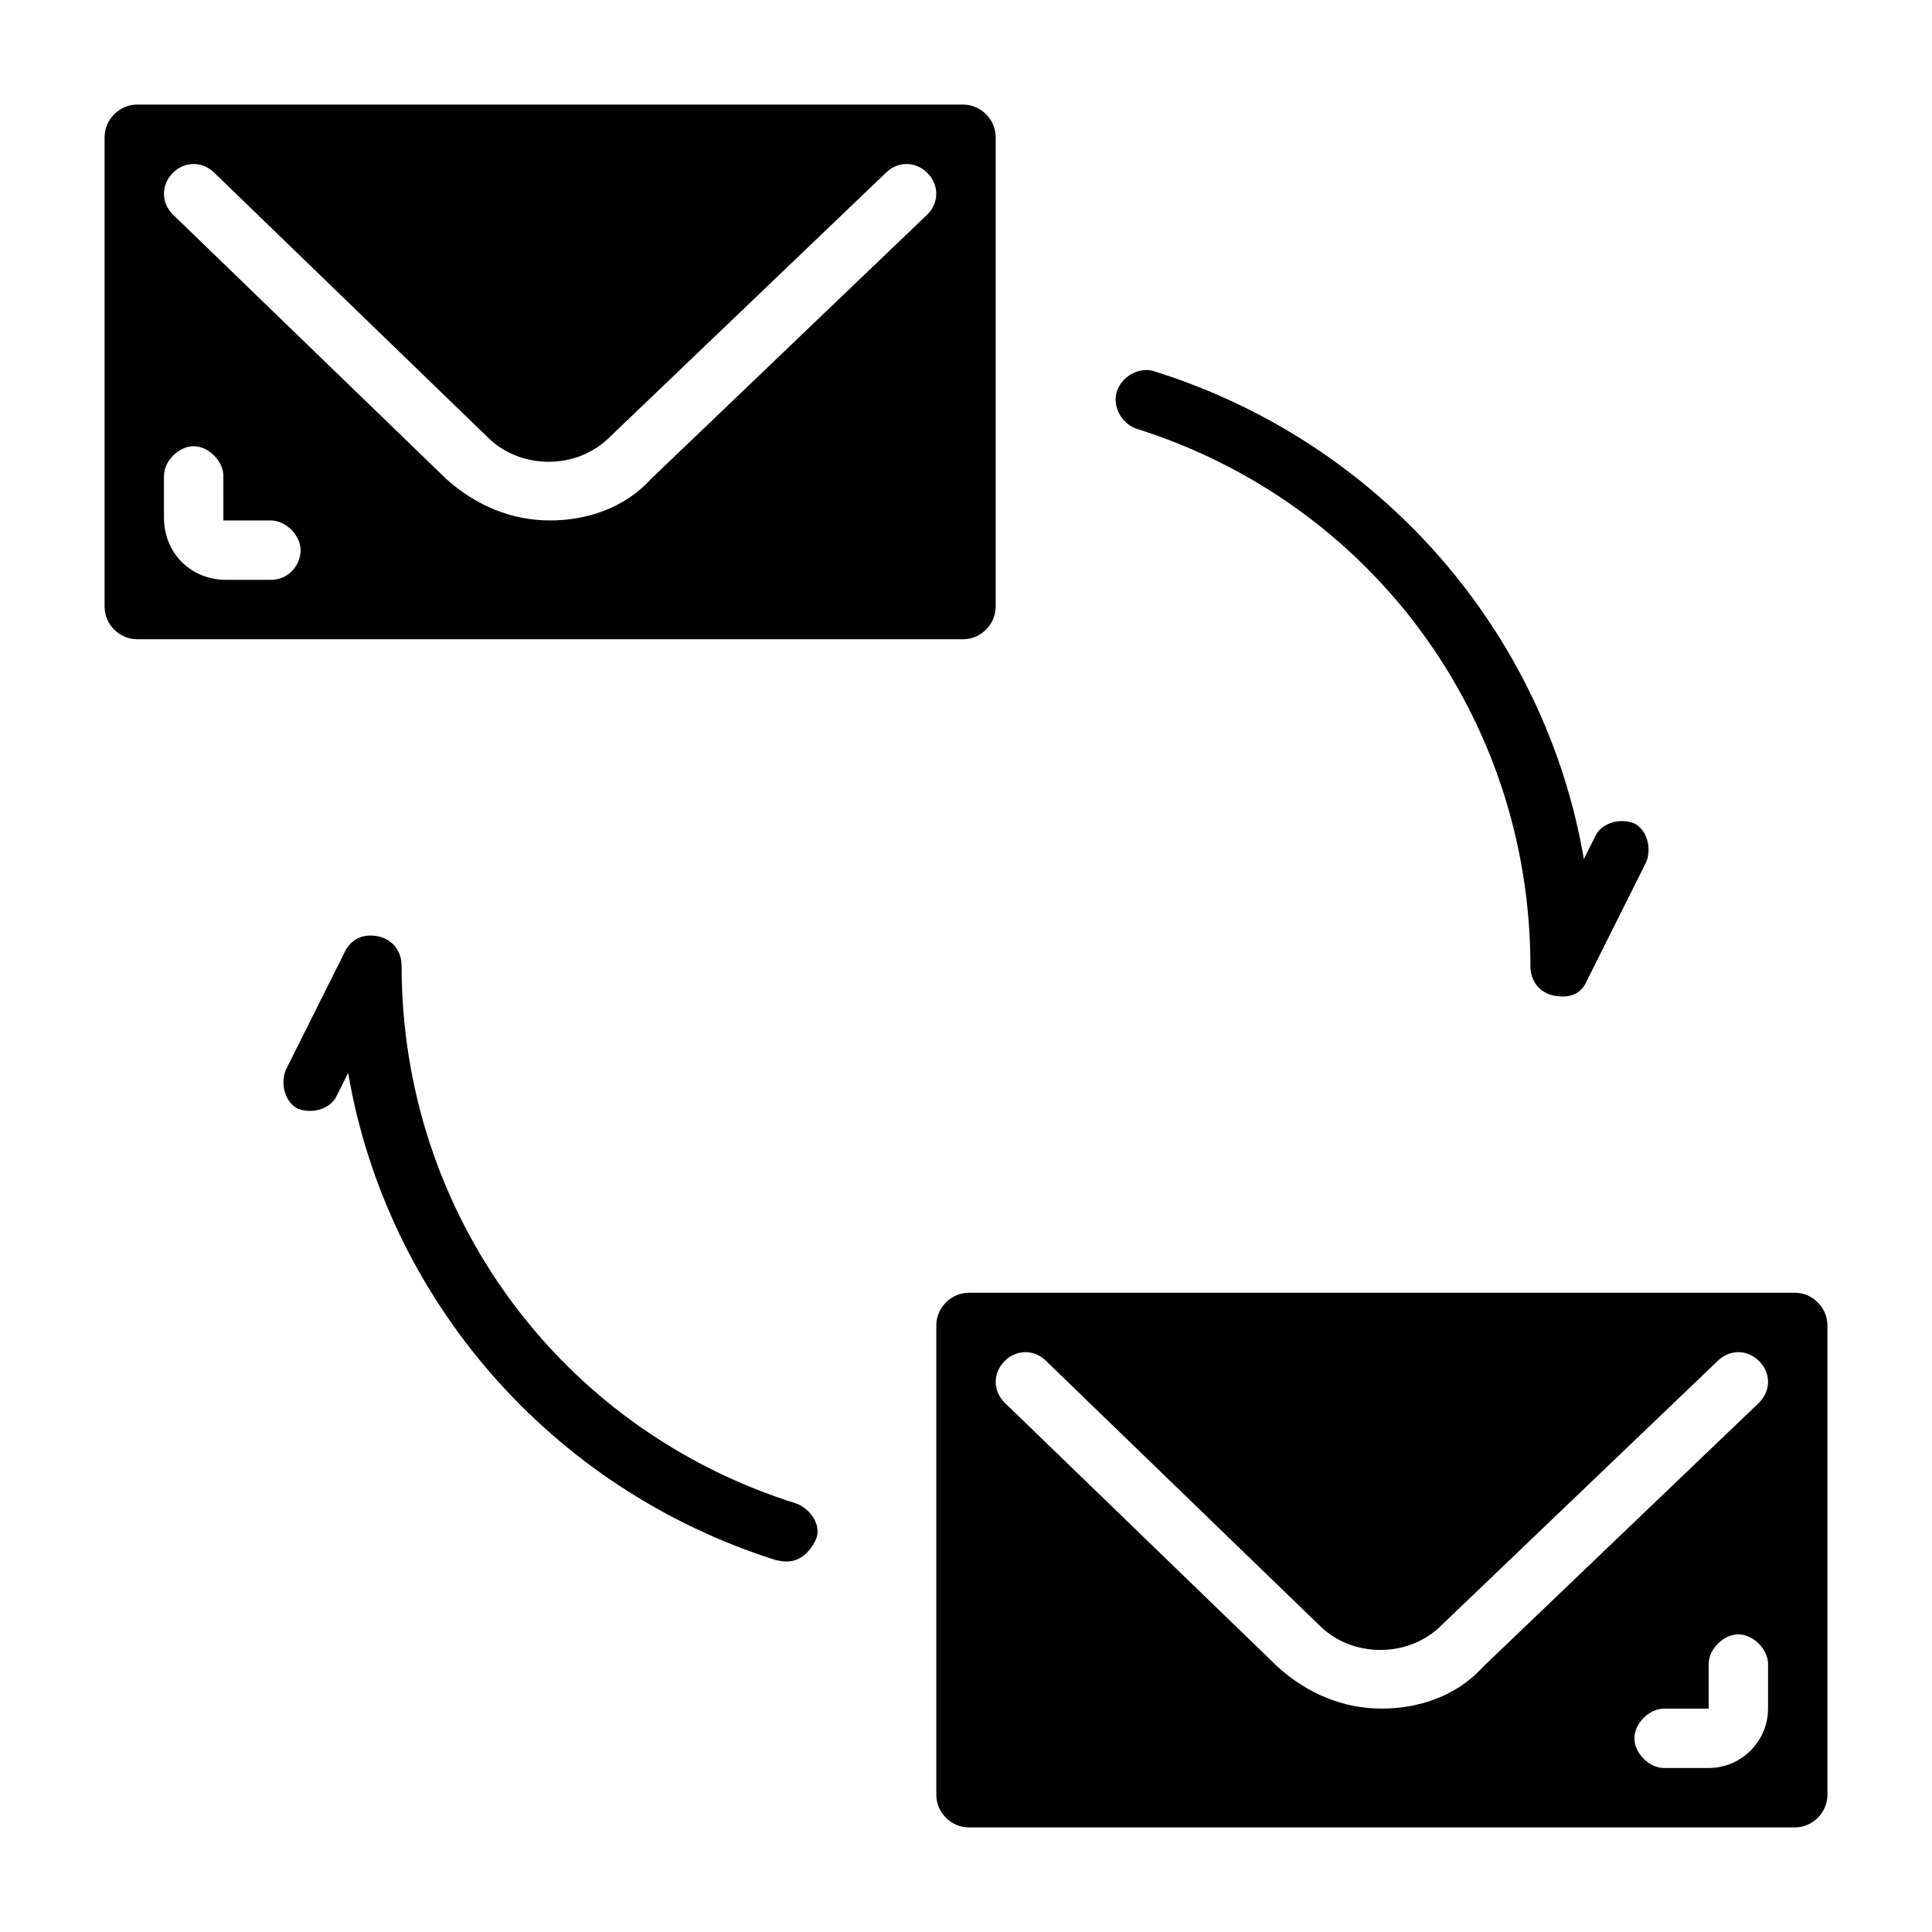 <?xml version="1.0" encoding="UTF-8"?>
<!-- Uploaded to: ICON Repo, www.svgrepo.com, Generator: ICON Repo Mixer Tools -->
<svg fill="#000000" width="800px" height="800px" version="1.1" viewBox="144 144 512 512" xmlns="http://www.w3.org/2000/svg">
 <g>
  <path d="m407.87 304.75v-124.38c0-4.723-3.938-8.656-8.66-8.656h-218.84c-4.723 0-8.656 3.934-8.656 8.656v124.38c0 4.723 3.934 8.66 8.656 8.66h218.84c4.723 0 8.66-3.938 8.66-8.66zm-192.08-7.082h-11.809c-9.445 0-16.531-7.086-16.531-16.531v-11.02c0-3.938 3.938-7.871 7.871-7.871 3.938 0 7.871 3.938 7.871 7.871l0.004 11.805h12.594c3.938 0 7.871 3.938 7.871 7.871 0 3.938-3.148 7.875-7.871 7.875zm173.97-96.828-73.211 70.062c-7.086 7.871-17.32 11.02-26.766 11.02-10.234 0-19.68-3.938-27.551-11.02l-72.422-70.062c-3.148-3.148-3.148-7.871 0-11.02 3.148-3.148 7.871-3.148 11.02 0l72.422 70.062c8.66 8.66 23.617 8.66 32.273 0l73.211-70.062c3.148-3.148 7.871-3.148 11.02 0 3.152 3.148 3.152 7.871 0.004 11.02z"/>
  <path d="m355.13 542.48c-62.977-19.68-104.7-77.145-104.7-142.48 0-3.938-2.363-7.086-6.297-7.871-3.938-0.789-7.086 0.789-8.66 3.938l-15.742 31.488c-1.574 3.938 0 8.66 3.148 10.234 3.938 1.574 8.66 0 10.234-3.148l3.148-6.297c10.234 59.828 53.531 110.21 113.36 129.1 0.789 0 6.297 2.363 10.234-4.723 2.359-3.941-0.789-8.668-4.723-10.242z"/>
  <path d="m444.87 257.52c62.977 19.68 104.7 77.145 104.7 142.48 0 3.938 2.363 7.086 6.297 7.871 0.789 0 6.297 1.574 8.66-3.938l15.742-31.488c1.574-3.938 0-8.66-3.148-10.234-3.938-1.574-8.66 0-10.234 3.148l-3.148 6.297c-10.234-59.828-53.531-110.21-113.36-129.1-3.938-1.574-8.66 0.789-10.234 4.723-1.574 3.941 0.789 8.664 4.723 10.238z"/>
  <path d="m619.63 486.59h-218.84c-4.723 0-8.66 3.938-8.66 8.66v124.38c0 4.723 3.938 8.66 8.66 8.66h218.84c4.723 0 8.66-3.938 8.66-8.66v-124.38c0-4.723-3.938-8.66-8.66-8.66zm-109.42 110.21c-10.234 0-19.68-3.938-27.551-11.02l-72.422-70.062c-3.148-3.148-3.148-7.871 0-11.02 3.148-3.148 7.871-3.148 11.02 0l72.422 70.062c8.66 8.66 23.617 8.66 32.273 0l73.211-70.062c3.148-3.148 7.871-3.148 11.02 0 3.148 3.148 3.148 7.871 0 11.02l-73.211 70.062c-7.082 7.867-17.316 11.02-26.762 11.02zm102.34 0c0 8.66-7.086 15.742-15.742 15.742h-11.809c-3.938 0-7.871-3.938-7.871-7.871 0-3.938 3.938-7.871 7.871-7.871h11.809v-11.809c0-3.938 3.938-7.871 7.871-7.871 3.938 0 7.871 3.938 7.871 7.871z"/>
 </g>
</svg>
